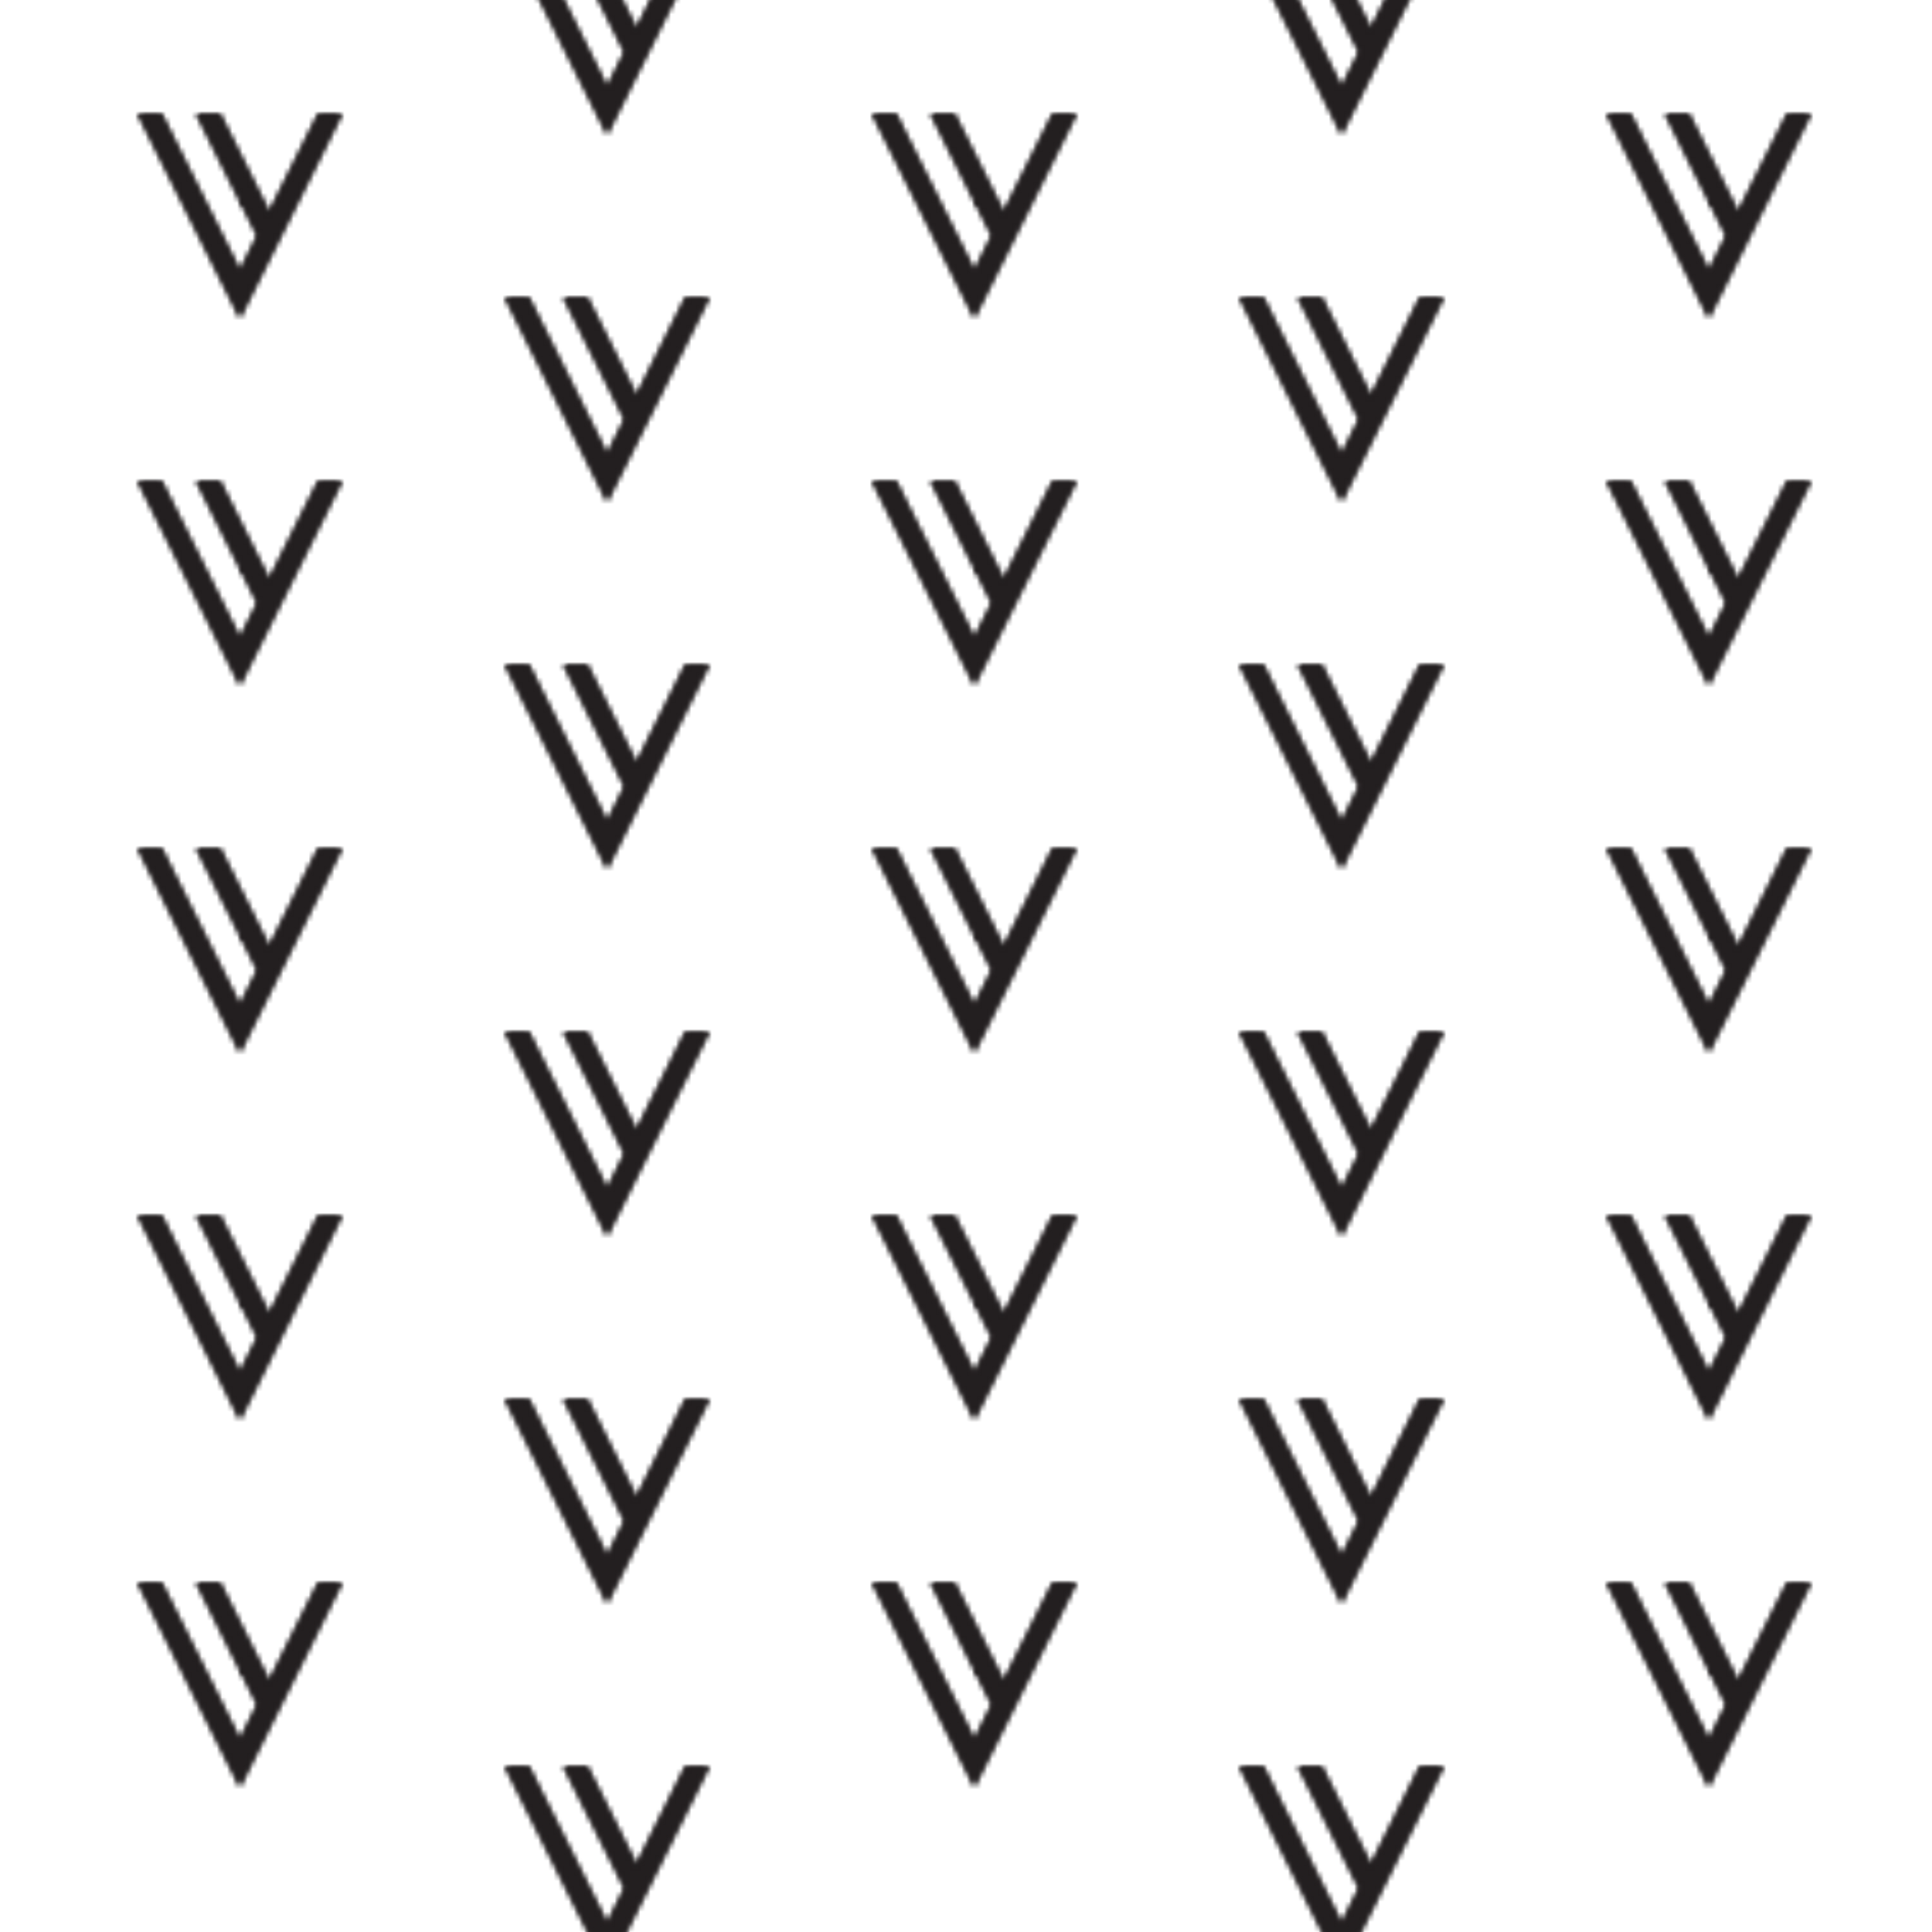 <?xml version="1.0" encoding="UTF-8"?> <svg xmlns="http://www.w3.org/2000/svg" xmlns:xlink="http://www.w3.org/1999/xlink" viewBox="0 0 500 500"><defs><style>.cls-1{fill:none;}.cls-2{fill:#231f20;}.cls-3{fill:url(#Novale_pattern_1);}</style><pattern id="Novale_pattern_1" data-name="Novale pattern 1" width="144" height="144" patternTransform="translate(-318.08 -181.76) scale(1.32)" patternUnits="userSpaceOnUse" viewBox="0 0 144 144"><rect class="cls-1" width="144" height="144"></rect><polygon class="cls-2" points="144 128 124 88 128.63 88 130.69 92.13 130.67 92.13 144 118.79 147.44 111.91 135.48 88 140.09 88 149.74 107.3 157.33 92.13 157.33 92.13 159.39 88 164 88 144 128"></polygon><polygon class="cls-2" points="72 164 52 124 56.63 124 58.69 128.13 58.67 128.13 72 154.79 75.44 147.91 63.48 124 68.09 124 77.74 143.3 85.33 128.13 85.33 128.13 87.39 124 92 124 72 164"></polygon><polygon class="cls-2" points="0 128 -20 88 -15.38 88 -13.31 92.13 -13.33 92.13 0 118.79 3.44 111.91 -8.52 88 -3.91 88 5.74 107.3 13.33 92.13 13.33 92.13 15.39 88 20 88 0 128"></polygon><polygon class="cls-2" points="144 56 124 16 128.63 16 130.69 20.13 130.67 20.13 144 46.79 147.44 39.91 135.48 16 140.09 16 149.74 35.3 157.33 20.13 157.33 20.13 159.39 16 164 16 144 56"></polygon><polygon class="cls-2" points="72 92 52 52 56.63 52 58.69 56.13 58.67 56.13 72 82.79 75.44 75.91 63.48 52 68.09 52 77.74 71.3 85.33 56.13 85.33 56.13 87.39 52 92 52 72 92"></polygon><polygon class="cls-2" points="0 56 -20 16 -15.38 16 -13.31 20.13 -13.33 20.13 0 46.79 3.44 39.91 -8.52 16 -3.91 16 5.74 35.3 13.33 20.13 13.33 20.13 15.39 16 20 16 0 56"></polygon><polygon class="cls-2" points="72 20 52 -20 56.63 -20 58.69 -15.88 58.67 -15.88 72 10.79 75.44 3.91 63.48 -20 68.09 -20 77.74 -0.7 85.33 -15.88 85.33 -15.88 87.39 -20 92 -20 72 20"></polygon></pattern></defs><g id="Layer_9" data-name="Layer 9"><rect class="cls-3" width="500" height="500"></rect><rect class="cls-3" width="500" height="500"></rect></g></svg> 